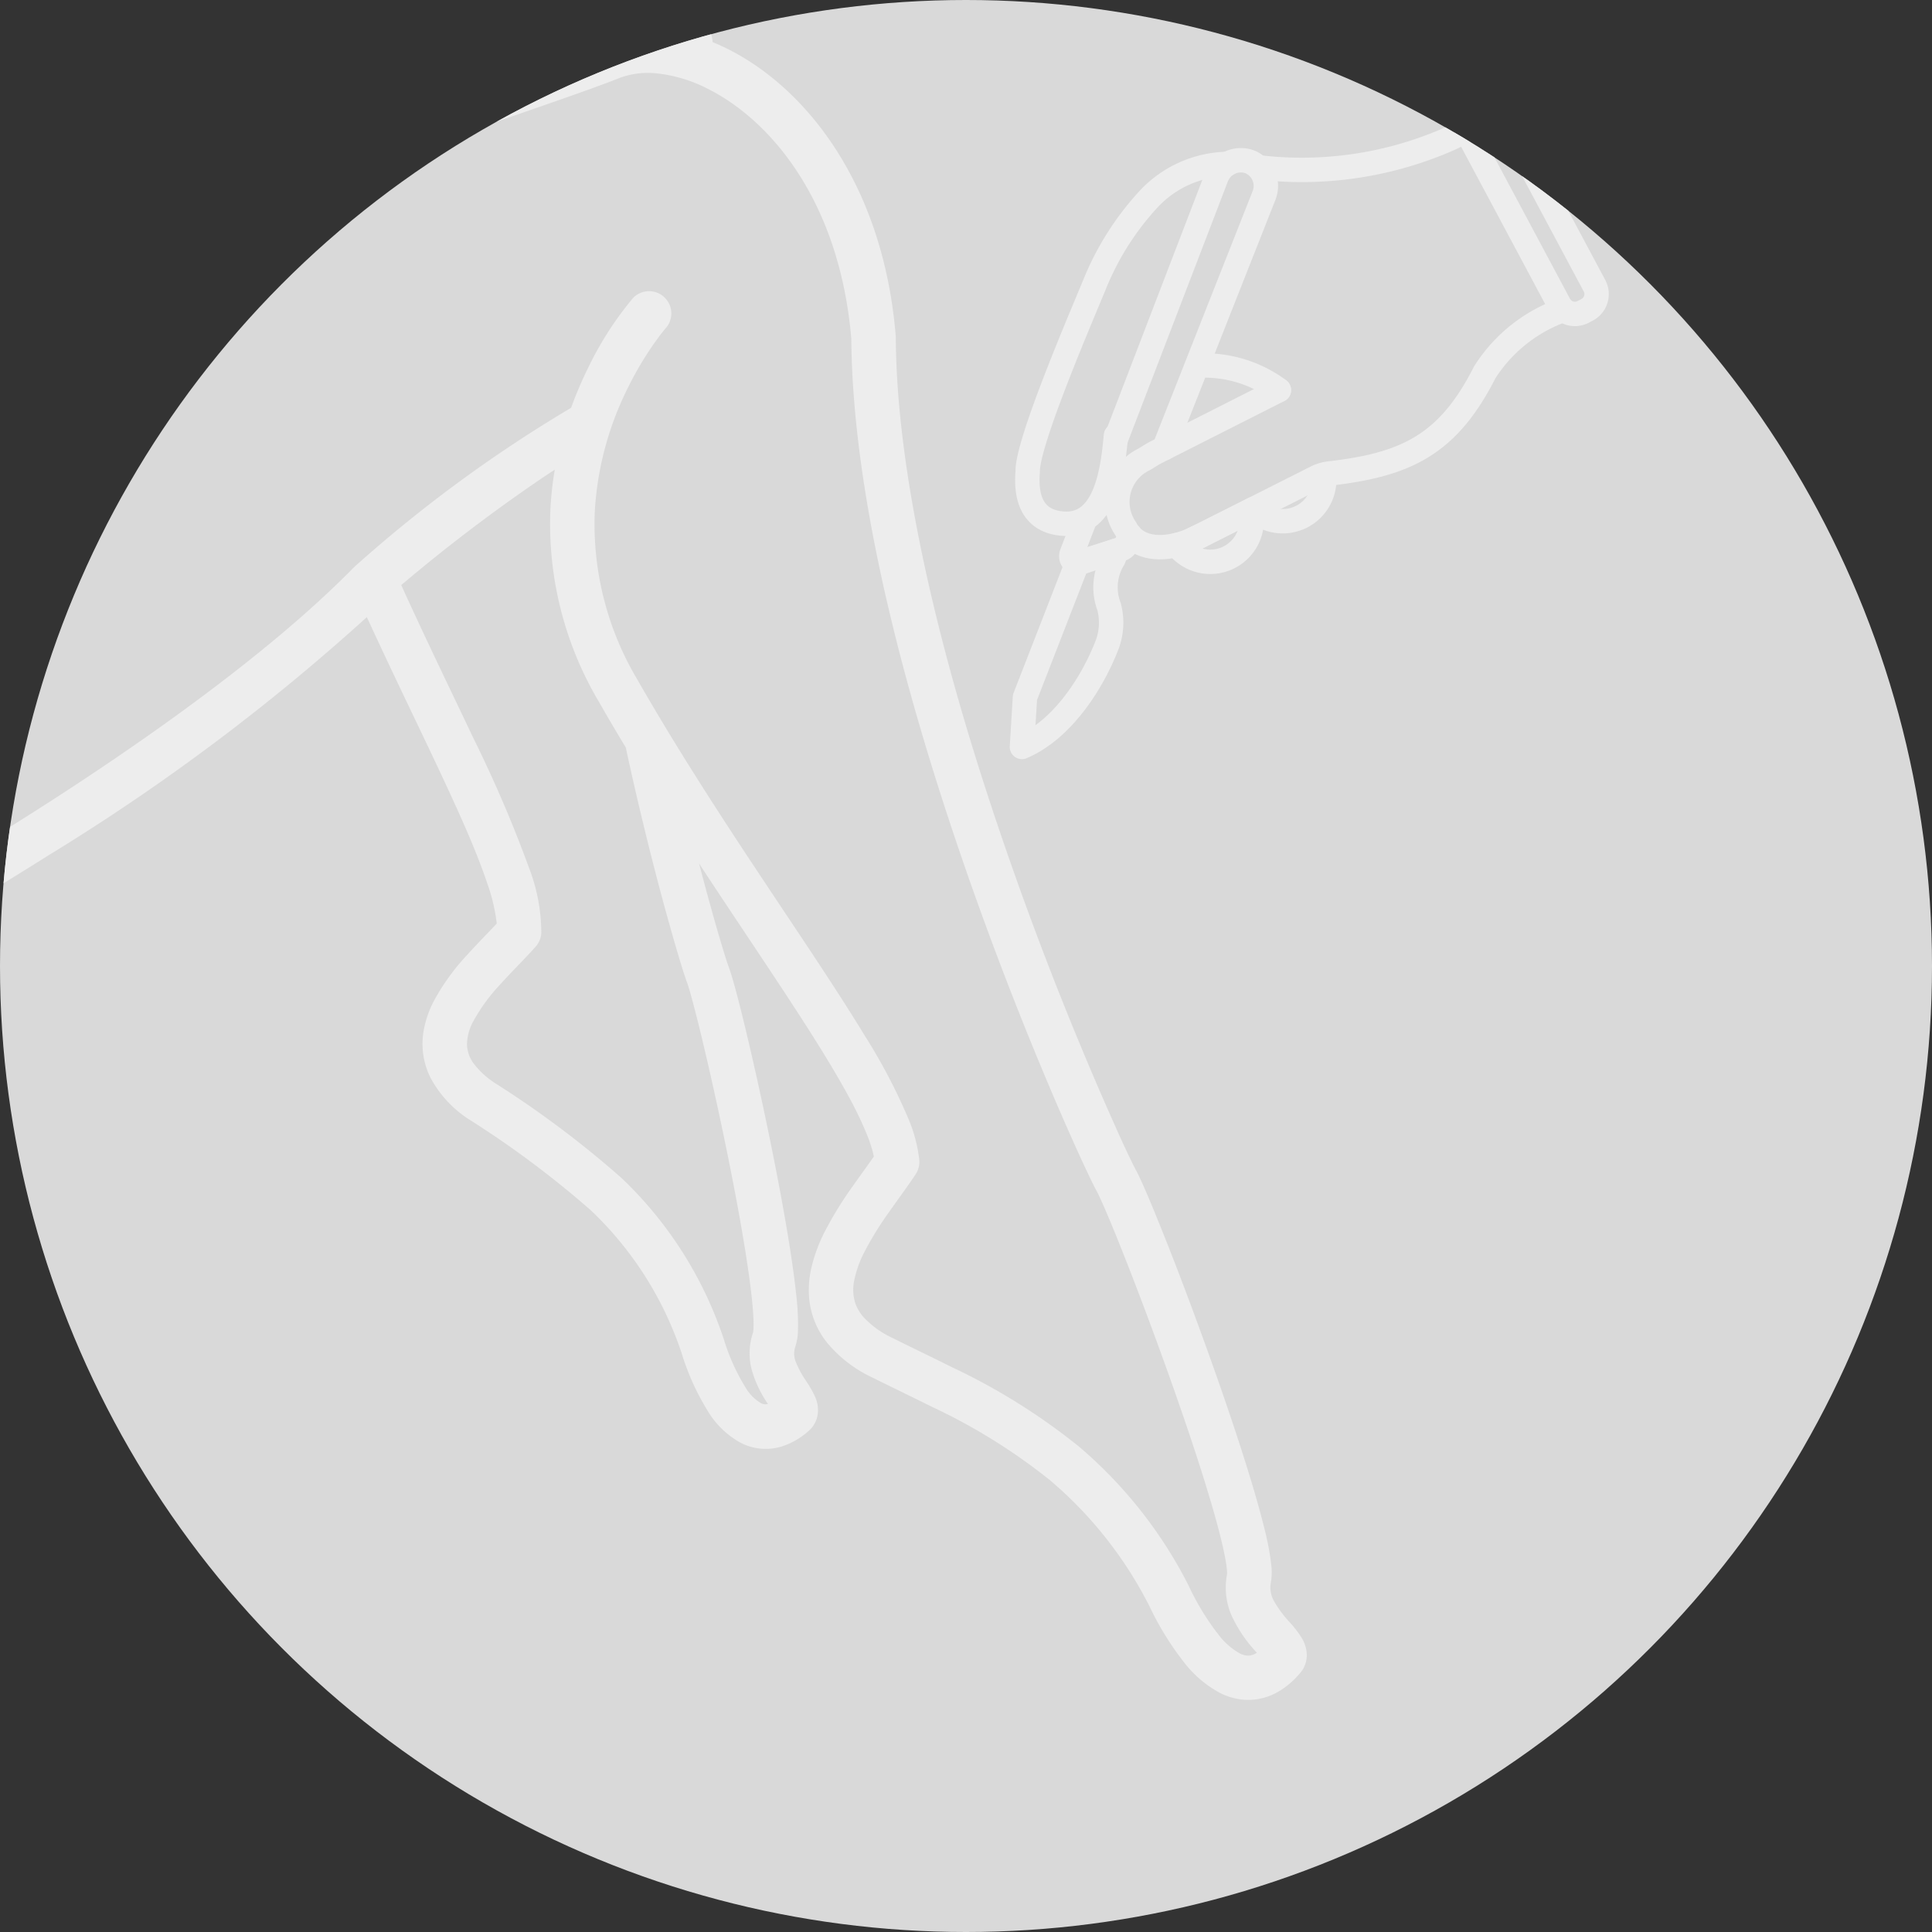 <svg xmlns="http://www.w3.org/2000/svg" xmlns:xlink="http://www.w3.org/1999/xlink" width="95" height="95" viewBox="0 0 95 95"><rect x="0" y="0" width="95" height="95" fill="#333333" stroke="none"/><defs><style>.a,.e{fill:none;}.b{fill:#d9d9d9;}.c{clip-path:url(#a);}.d{fill:#ededed;}.e,.f{stroke:#ededed;stroke-linecap:round;stroke-linejoin:round;stroke-width:1.2px;}.f{fill:#fff;}</style><clipPath id="a"><ellipse class="a" cx="47.5" cy="47.5" rx="47.5" ry="47.5"/></clipPath></defs><g transform="translate(-0.333)"><ellipse class="b" cx="47.5" cy="47.5" rx="47.5" ry="47.5" transform="translate(0.333 0)"/><g class="c" transform="translate(0.333 0)"><g transform="translate(-23.567 9.699) rotate(-21)"><path class="d" d="M56.3,98.4a1.667,1.667,0,0,0,.077-.849A5.271,5.271,0,0,0,56.1,96.6a5.616,5.616,0,0,1-.348-1.235,1.35,1.35,0,0,1,.179-.934,2.991,2.991,0,0,0,.325-.785,13.427,13.427,0,0,0,.339-1.885c.324-2.616.485-6.768.539-10.533.027-1.88.028-3.658,0-5.086-.01-.715-.027-1.341-.048-1.853s-.047-.9-.085-1.2c-.029-.216-.087-.869-.144-1.8a168.412,168.412,0,0,1-.047-18.079c.4-7.766,1.48-16.3,3.845-22.546l.026-.08c2.075-7.112.287-12.9-2.667-16.13q-.276-.3-.566-.572a1.124,1.124,0,0,0,.046-.174,28.4,28.4,0,0,0,.334-4.532A18.14,18.14,0,0,0,57.426,5.3a7.757,7.757,0,0,0-1.69-3.521c-.067-.073-.135-.143-.206-.213A4.837,4.837,0,0,0,53.462.456,16.263,16.263,0,0,0,48.725.008a54.721,54.721,0,0,0-7.556.822c-2.163.37-3.689.724-3.7.728a1.094,1.094,0,1,0,.495,2.132l.149-.034a71.566,71.566,0,0,1,7.826-1.274,29.159,29.159,0,0,1,5.11-.131,9.176,9.176,0,0,1,1.911.337A2.621,2.621,0,0,1,54,3.133l.119.122a5.66,5.66,0,0,1,1.172,2.538,18.68,18.68,0,0,1,.312,5.006c-.037.648-.092,1.218-.142,1.652l-.053-.028a6.168,6.168,0,0,0-2.889-.723c-1.046.015-2.975-.046-5.33-.124-3.539-.119-8.061-.276-12.242-.269-2.092,0-4.1.048-5.864.16a25.967,25.967,0,0,0-4.46.587,1.094,1.094,0,0,0,.539,2.122,31.345,31.345,0,0,1,5.841-.612c3.718-.137,8.274-.045,12.3.075,2.016.061,3.9.128,5.493.178s2.886.082,3.75.07a4.014,4.014,0,0,1,1.863.485,7.161,7.161,0,0,1,1.989,1.56c2.375,2.6,4.063,7.552,2.188,14.017-2.841,7.583-3.825,17.807-4.1,26.469-.137,4.34-.089,8.281.013,11.281.049,1.5.113,2.765.173,3.728s.115,1.614.159,1.949c.026.195.059.691.08,1.343.079,2.3.072,6.7-.077,10.688-.074,1.991-.184,3.884-.333,5.348-.075.731-.159,1.356-.248,1.815a5.506,5.506,0,0,1-.127.544l-.049.14-.011.025h0a3.46,3.46,0,0,0-.523,1.931,6.767,6.767,0,0,0,.5,2.176l.009.022a.956.956,0,0,1-.213.023.671.671,0,0,1-.274-.058.965.965,0,0,1-.317-.243,3.4,3.4,0,0,1-.643-1.238,12.476,12.476,0,0,1-.5-2.707l0-.026A22.067,22.067,0,0,0,49.5,84.78a30.98,30.98,0,0,0-4.427-5.865c-.737-.806-1.481-1.59-2.212-2.388a4.534,4.534,0,0,1-.941-1.426,2.055,2.055,0,0,1-.145-.789,2.168,2.168,0,0,1,.342-1.07,5.281,5.281,0,0,1,.982-1.148,15.958,15.958,0,0,1,1.838-1.4c.657-.443,1.316-.856,1.887-1.267a1.1,1.1,0,0,0,.412-.583,7.22,7.22,0,0,0,.23-2.033,28.287,28.287,0,0,0-.541-4.638c-.969-5.33-2.989-12.734-4.161-20.336a14.926,14.926,0,0,1,1.014-8.506A15.567,15.567,0,0,1,47.53,28.2a16.438,16.438,0,0,1,1.978-1.555c.255-.169.458-.293.595-.372.069-.04.121-.069.153-.086l.035-.019,0,0h0a1.094,1.094,0,0,0-1-1.944,16.462,16.462,0,0,0-3.24,2.364,18.993,18.993,0,0,0-1.542,1.587A67.72,67.72,0,0,0,31.8,31.642l-.089.036C26.192,34.2,18.47,36.114,12.164,37.371,9.009,38,6.2,38.47,4.189,38.781c-1.008.155-1.818.272-2.374.349l-.638.086-.218.028a1.1,1.1,0,0,0,.273,2.173h0c.017,0,4.971-.625,11.361-1.9a104.043,104.043,0,0,0,18.851-5.333c.239,3.757.576,7.262.746,10.143.1,1.609.139,3.024.091,4.157a9.044,9.044,0,0,1-.273,2.056c-.523.255-1.172.546-1.84.883a10.994,10.994,0,0,0-2.454,1.6,5.106,5.106,0,0,0-.937,1.125,3.734,3.734,0,0,0-.529,2.294,5.56,5.56,0,0,0,1.035,2.6,47.755,47.755,0,0,1,3.992,6.325,17.124,17.124,0,0,1,1.649,8.139h0a12.175,12.175,0,0,0,.183,3.145,4.3,4.3,0,0,0,.958,2.036,2.687,2.687,0,0,0,1.778.879,3.6,3.6,0,0,0,1.622-.272,1.062,1.062,0,0,0,.213-.114l.147-.117a1.348,1.348,0,0,0,.336-.478,1.65,1.65,0,0,0,.119-.734,5.329,5.329,0,0,0-.132-.856,4.637,4.637,0,0,1-.137-1.064,1.051,1.051,0,0,1,.242-.7,2.712,2.712,0,0,0,.4-.677,12.111,12.111,0,0,0,.54-1.622c.612-2.254,1.27-5.86,1.79-9.145.259-1.64.481-3.192.641-4.445.079-.625.144-1.175.189-1.628s.073-.8.077-1.069c0-.156.024-.608.073-1.246.071-.949.2-2.343.39-4.049.554,2.552,1.114,4.967,1.593,7.153.515,2.345.937,4.428,1.16,6.116a18.122,18.122,0,0,1,.177,2.2,6.471,6.471,0,0,1-.069,1.06c-.433.295-.952.627-1.495.993a18.176,18.176,0,0,0-2.093,1.6,7.774,7.774,0,0,0-1.254,1.434,4.865,4.865,0,0,0-.624,1.33,4.084,4.084,0,0,0,.035,2.359A6.413,6.413,0,0,0,41.251,78c.747.817,1.492,1.6,2.211,2.388a28.786,28.786,0,0,1,4.129,5.45,19.868,19.868,0,0,1,2.35,7.556,14.487,14.487,0,0,0,.6,3.175,5.517,5.517,0,0,0,1.106,2.032,3.163,3.163,0,0,0,1.038.764,2.937,2.937,0,0,0,1.692.205,4.1,4.1,0,0,0,1.375-.51,1.1,1.1,0,0,0,.193-.141A1.388,1.388,0,0,0,56.3,98.4ZM41.009,44.882c-.469,3.047-.792,5.751-1,7.8-.1,1.026-.178,1.89-.229,2.555s-.075,1.119-.078,1.384c0,.163-.034.6-.1,1.171-.218,2.015-.775,5.857-1.4,9.313-.313,1.729-.646,3.366-.958,4.621-.155.626-.305,1.159-.439,1.543-.067.192-.128.345-.175.446l-.054.1-.007.012h0a3.185,3.185,0,0,0-.716,1.647,5.6,5.6,0,0,0,.139,1.9.467.467,0,0,1-.315-.17,2.207,2.207,0,0,1-.433-1.023,10.168,10.168,0,0,1-.135-2.6v-.027a19.329,19.329,0,0,0-1.861-9.138,49.288,49.288,0,0,0-4.159-6.619,4.214,4.214,0,0,1-.579-1.142,1.662,1.662,0,0,1,0-1.088,2.432,2.432,0,0,1,.685-.942,8.958,8.958,0,0,1,1.965-1.262c.761-.386,1.554-.727,2.235-1.081a1.111,1.111,0,0,0,.49-.521,8.949,8.949,0,0,0,.585-3.2,63.77,63.77,0,0,0-.271-6.97c-.192-2.527-.437-5.341-.612-8.271A82.254,82.254,0,0,1,41.892,30.9c.278-.064.535-.121.776-.172a16.717,16.717,0,0,0-.886,1.714,17.137,17.137,0,0,0-1.177,9.727q.2,1.3.431,2.585A1.073,1.073,0,0,0,41.009,44.882Z" transform="translate(0 0)"/></g><g transform="matrix(0.996, -0.087, 0.087, 0.996, -5428.439, -2063.467)"><path class="e" d="M6189.27,3553.029a7.531,7.531,0,0,0-4.029,2.694c-2.106,3.387-4.236,4.177-7.944,4.293a2.069,2.069,0,0,0-.719.12l-6.348,2.535" transform="translate(-884.712 -1002.594)"/><path class="e" d="M6639.716,2662.844a18.015,18.015,0,0,0,8.808-.4,11.354,11.354,0,0,0,1.464-.538" transform="translate(-1349.331 -120.709)"/><path class="e" d="M5414.7,2730.646l-.006.042c-.274,1.448-.812,4.4-2.972,4.048-1.277-.21-1.769-1.146-1.5-2.7.077-1.325,2.907-6.649,4.052-8.835a13.784,13.784,0,0,1,3.1-4.055,5.449,5.449,0,0,1,3.958-1.332" transform="translate(-132.513 -175.994)"/><path class="e" d="M6095.877,4370.33a2.04,2.04,0,0,1-3.755,1.371" transform="translate(-807.415 -1811.422)"/><path class="e" d="M6471.666,4231.246a2.042,2.042,0,0,1-3.6,1.382" transform="translate(-1179.456 -1673.78)"/><path class="e" d="M6168.319,3675.863" transform="translate(-882.822 -1124.155)"/><path class="e" d="M6278.13,3665.147a6.153,6.153,0,0,0-3.77-1.541" transform="translate(-987.763 -1112.025)"/><line class="f" y1="0.18" x2="0.49" transform="translate(5285.358 2559.945)"/><path class="e" d="M7630.3,2550.507l-.2.084a.874.874,0,0,1-1.147-.461l-3.8-8.9a.874.874,0,0,1,.461-1.147l.2-.084a.874.874,0,0,1,1.147.461l3.8,8.9A.874.874,0,0,1,7630.3,2550.507Z" transform="translate(-2324.487 0)"/><path class="e" d="M5279.743,4503.674l-3.135,6.357-.36,2.417c2.108-.69,3.775-2.922,4.625-4.67h0a3.107,3.107,0,0,0,.245-1.824h0a2.679,2.679,0,0,1,.426-2.333l.194-.395-1.85.444A.335.335,0,0,1,5279.743,4503.674Z" transform="translate(0 -1942.941)"/><path class="e" d="M5588.973,2726.713l-.749,1.534a.34.34,0,0,0,.224.489l2-.447.242-.058a.355.355,0,0,0,.234-.188l.228-.456a1.709,1.709,0,0,1-.191-.343,2.32,2.32,0,0,1,1.173-3.286c.217-.095.421-.217.641-.307l.429-.172,5.958-11.929a1.282,1.282,0,0,0-.543-1.733h0a1.282,1.282,0,0,0-1.705.623l-6.054,12.413" transform="translate(-308.705 -168.003)"/><path class="e" d="M5873.68,4365.245c.535.741,1.631.941,3,.517l.571-.221,2.594-1.032" transform="translate(-591.238 -1805.661)"/><line class="e" x1="5.864" y2="2.351" transform="translate(5284.494 2553.126)"/></g></g></g></svg>